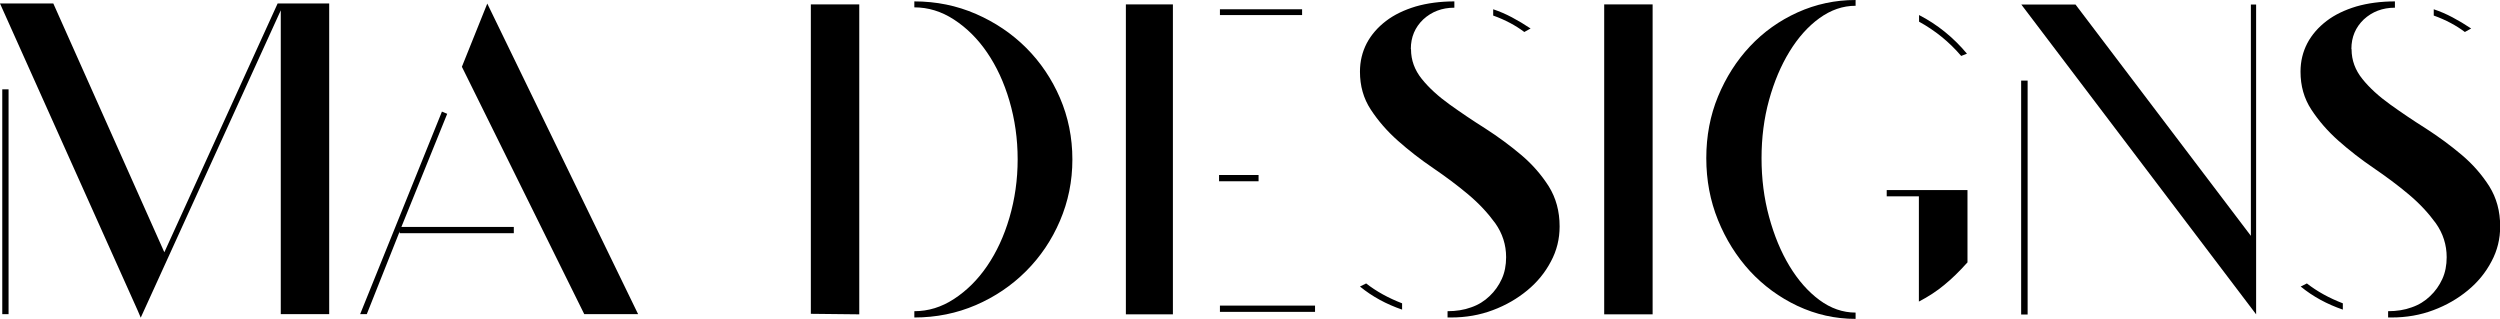<svg xmlns="http://www.w3.org/2000/svg" id="Layer_2" data-name="Layer 2" viewBox="0 0 143 18.24"><g id="Print_2" data-name="Print 2"><g><g><rect x="115.61" y="4.61" width=".37" height="13.38"></rect><path d="M115.62.26h3.1s10.03,13.23,10.03,13.23V.26s.3,0,.3,0v17.72S115.62.26,115.62.26Z"></path></g><g><rect x=".13" y="5.11" width=".36" height="12.86"></rect><polygon points="16.24 .2 16.06 .2 15.88 .2 9.4 14.43 3.05 .2 0 .2 7.88 17.77 8.05 18.17 16.06 .59 16.06 17.97 18.83 17.97 18.83 .2 16.24 .2"></polygon><path d="M25.27,6.38l.31.13-2.62,6.47h6.43s0,.36,0,.36h-6.53s0-.1,0-.1l-1.88,4.73h-.38s4.68-11.59,4.68-11.59ZM27.87.2l8.63,17.77h-3.08s-7-14.15-7-14.15l1.45-3.61Z"></path></g><path d="M46.38.25h2.77s0,17.73,0,17.73l-2.77-.03V.25ZM52.3.08c1.25,0,2.43.24,3.53.72s2.06,1.13,2.87,1.94c.81.81,1.46,1.77,1.93,2.86.47,1.09.71,2.27.71,3.52s-.24,2.41-.71,3.51c-.47,1.1-1.12,2.06-1.94,2.88s-1.78,1.47-2.87,1.94c-1.09.47-2.27.71-3.52.71v-.36c.8,0,1.55-.23,2.27-.7.72-.47,1.35-1.09,1.89-1.88.54-.79.97-1.71,1.28-2.77.31-1.06.47-2.17.47-3.34s-.16-2.28-.47-3.34-.74-1.98-1.28-2.77c-.54-.79-1.17-1.41-1.89-1.88-.72-.47-1.48-.7-2.27-.7V.08Z"></path><path d="M67.09.25v17.73s-2.69,0-2.69,0V.25s2.69,0,2.69,0ZM69.73,10.01h2.26s0,.36,0,.36h-2.26s0-.36,0-.36ZM74.48.53v.33s-4.7,0-4.7,0v-.33s4.7,0,4.7,0ZM69.78,17.48h5.44s0,.36,0,.36h-5.44s0-.36,0-.36Z"></path><path d="M80.71,2.82c0,.63.21,1.19.62,1.7s.94.99,1.58,1.45,1.32.92,2.05,1.38c.73.47,1.41.97,2.05,1.51.64.54,1.16,1.14,1.58,1.8.41.66.62,1.42.62,2.29,0,.71-.16,1.38-.5,2.01-.33.63-.78,1.18-1.35,1.65-.57.47-1.22.85-1.97,1.13-.74.28-1.54.42-2.39.42h-.2s0-.36,0-.36c.49,0,.94-.07,1.35-.22.41-.14.76-.36,1.05-.64.3-.28.53-.61.7-.98.17-.37.25-.79.25-1.25,0-.71-.21-1.36-.62-1.94-.42-.58-.93-1.13-1.55-1.65-.62-.52-1.29-1.02-2.01-1.51-.72-.49-1.39-1.01-2.01-1.56s-1.13-1.14-1.55-1.78-.62-1.36-.62-2.17c0-.59.13-1.13.39-1.63.26-.49.63-.91,1.1-1.27s1.04-.63,1.7-.83c.66-.19,1.4-.29,2.21-.29v.36c-.71,0-1.3.23-1.78.67-.47.45-.71,1.01-.71,1.69ZM78.14,16.21c.59.46,1.28.84,2.06,1.14v.36c-.9-.31-1.7-.74-2.41-1.32l.36-.18ZM87.19,1.83c-.49-.37-1.08-.69-1.78-.94v-.36c.36.12.71.27,1.07.46.36.19.71.4,1.07.64l-.36.2Z"></path><path d="M91.76,17.99V.25s2.77,0,2.77,0v17.73s-2.77,0-2.77,0Z"></path><path d="M97.6,9.04c0-1.25.22-2.43.67-3.52.45-1.09,1.06-2.05,1.83-2.87s1.68-1.47,2.72-1.94C103.86.24,104.97,0,106.14,0v.33c-.73,0-1.42.24-2.07.71-.65.47-1.22,1.11-1.71,1.91-.49.8-.88,1.72-1.17,2.77-.29,1.05-.43,2.16-.43,3.33s.14,2.29.43,3.35c.29,1.07.68,2.01,1.17,2.82.49.81,1.06,1.46,1.71,1.94.65.48,1.34.72,2.07.72v.36c-1.17,0-2.27-.25-3.32-.74-1.04-.49-1.95-1.16-2.72-1.99-.77-.84-1.38-1.81-1.83-2.92-.45-1.11-.67-2.29-.67-3.54ZM107.92,11.23v-.36s4.62,0,4.62,0v4.14s-.03.03-.03.03c-.44.49-.87.91-1.3,1.26-.42.35-.91.67-1.45.95v-6.02h-1.85ZM109.77.86c1.05.54,1.96,1.28,2.74,2.21l-.33.13c-.69-.81-1.5-1.46-2.41-1.96v-.38Z"></path><path d="M134.51,2.82c0,.63.21,1.19.62,1.7s.94.99,1.58,1.45,1.32.92,2.05,1.38c.73.47,1.41.97,2.05,1.51.64.54,1.16,1.14,1.58,1.8.41.66.62,1.42.62,2.29,0,.71-.16,1.38-.5,2.01-.33.63-.78,1.18-1.35,1.65-.57.47-1.22.85-1.97,1.13-.74.28-1.54.42-2.39.42h-.2s0-.36,0-.36c.49,0,.94-.07,1.35-.22.41-.14.76-.36,1.05-.64.3-.28.53-.61.7-.98.17-.37.25-.79.25-1.25,0-.71-.21-1.36-.62-1.94-.42-.58-.93-1.13-1.55-1.65-.62-.52-1.29-1.02-2.01-1.51-.72-.49-1.39-1.01-2.01-1.56s-1.13-1.14-1.55-1.78-.62-1.36-.62-2.17c0-.59.13-1.13.39-1.63.26-.49.63-.91,1.1-1.27s1.04-.63,1.7-.83c.66-.19,1.4-.29,2.21-.29v.36c-.71,0-1.3.23-1.78.67-.47.45-.71,1.01-.71,1.69ZM131.95,16.21c.59.46,1.28.84,2.06,1.14v.36c-.9-.31-1.7-.74-2.41-1.32l.36-.18ZM140.99,1.83c-.49-.37-1.08-.69-1.78-.94v-.36c.36.12.71.27,1.07.46.36.19.71.4,1.07.64l-.36.2Z"></path></g></g></svg>